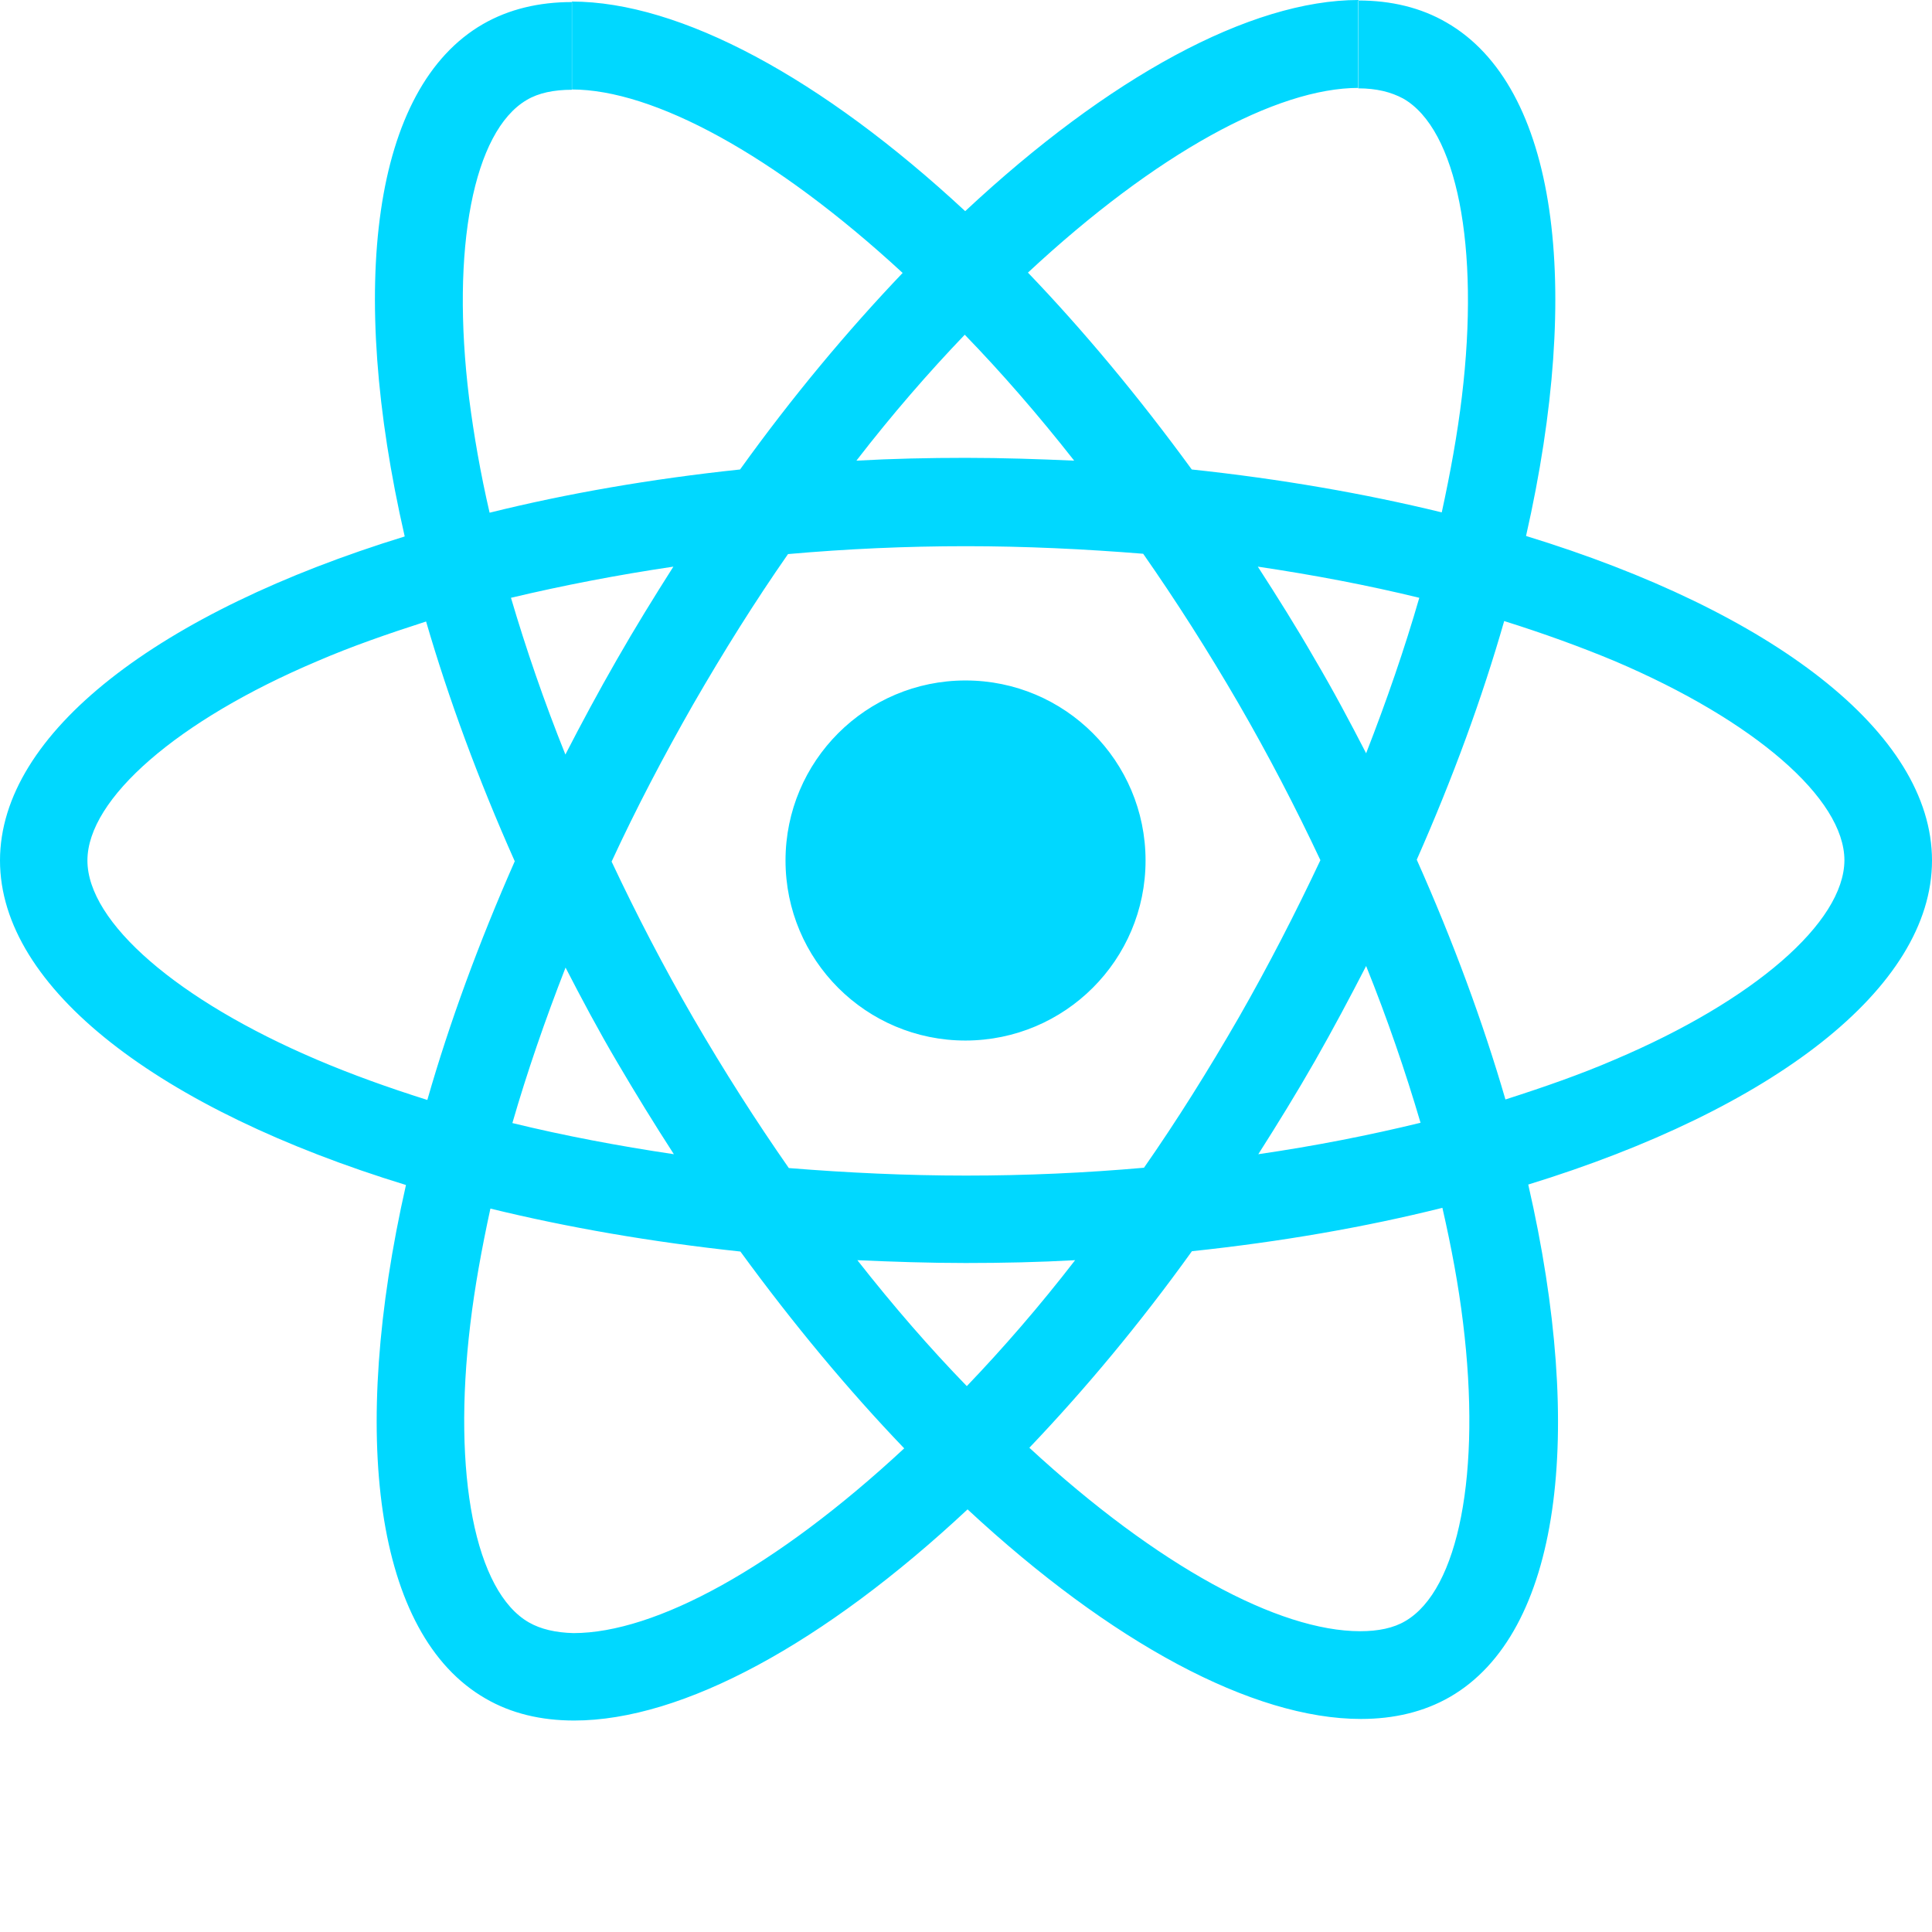 <svg width="48" height="48" viewBox="0 0 48 48" fill="none" xmlns="http://www.w3.org/2000/svg">
<path fill-rule="evenodd" clip-rule="evenodd" d="M48 21.379C48 18.199 44.02 15.188 37.914 13.316C39.324 7.094 38.695 2.145 35.938 0.559C35.301 0.188 34.559 0.012 33.746 0.012V2.195C34.195 2.195 34.559 2.285 34.863 2.449C36.195 3.211 36.77 6.117 36.32 9.855C36.211 10.773 36.035 11.742 35.82 12.73C33.902 12.262 31.809 11.898 29.609 11.664C28.289 9.855 26.918 8.211 25.539 6.773C28.727 3.805 31.719 2.184 33.754 2.184V0C31.062 0 27.543 1.918 23.98 5.246C20.418 1.938 16.898 0.039 14.207 0.039V2.223C16.23 2.223 19.234 3.836 22.426 6.781C21.055 8.219 19.688 9.852 18.387 11.664C16.176 11.898 14.082 12.262 12.164 12.738C11.938 11.762 11.773 10.812 11.656 9.902C11.195 6.164 11.766 3.258 13.086 2.484C13.379 2.309 13.762 2.23 14.211 2.23V0.051C13.391 0.051 12.645 0.227 12 0.598C9.25 2.184 8.633 7.125 10.055 13.328C3.961 15.203 0 18.207 0 21.379C0 24.559 3.98 27.57 10.086 29.441C8.676 35.664 9.305 40.613 12.062 42.199C12.699 42.57 13.441 42.746 14.266 42.746C16.957 42.746 20.477 40.828 24.039 37.5C27.602 40.809 31.121 42.707 33.812 42.707C34.633 42.707 35.379 42.531 36.023 42.16C38.773 40.574 39.391 35.633 37.969 29.43C44.039 27.562 48 24.547 48 21.379ZM28.461 21.379C28.461 18.91 26.461 16.906 23.988 16.906C21.52 16.906 19.516 18.906 19.516 21.379C19.516 23.852 21.516 25.852 23.988 25.852C26.461 25.848 28.461 23.848 28.461 21.379ZM35.262 14.852C34.898 16.113 34.449 17.414 33.941 18.715C33.539 17.934 33.121 17.148 32.66 16.367C32.211 15.586 31.73 14.82 31.25 14.078C32.641 14.285 33.98 14.539 35.262 14.852ZM30.781 25.273C30.02 26.594 29.234 27.848 28.422 29.012C26.965 29.141 25.488 29.207 24 29.207C22.523 29.207 21.047 29.137 19.598 29.02C18.785 27.855 17.992 26.613 17.23 25.301C16.488 24.02 15.812 22.719 15.195 21.406C15.801 20.094 16.488 18.785 17.219 17.504C17.98 16.184 18.766 14.93 19.578 13.766C21.035 13.637 22.512 13.57 24 13.57C25.477 13.57 26.953 13.641 28.402 13.758C29.215 14.922 30.008 16.164 30.77 17.477C31.512 18.758 32.188 20.059 32.805 21.371C32.188 22.68 31.516 23.988 30.781 25.273ZM33.941 24C34.469 25.312 34.918 26.621 35.293 27.895C34.012 28.207 32.66 28.473 31.262 28.676C31.742 27.922 32.219 27.148 32.672 26.355C33.117 25.574 33.539 24.781 33.941 24ZM24.02 34.438C23.109 33.5 22.199 32.453 21.301 31.309C22.18 31.348 23.082 31.379 23.992 31.379C24.91 31.379 25.82 31.359 26.711 31.309C25.828 32.453 24.918 33.5 24.02 34.438ZM16.742 28.676C15.352 28.469 14.012 28.215 12.73 27.902C13.094 26.641 13.543 25.34 14.051 24.039C14.453 24.82 14.871 25.605 15.332 26.387C15.793 27.172 16.262 27.934 16.742 28.676ZM23.969 8.316C24.879 9.254 25.789 10.301 26.688 11.445C25.809 11.406 24.906 11.375 23.996 11.375C23.078 11.375 22.168 11.395 21.277 11.445C22.16 10.301 23.07 9.254 23.969 8.316ZM16.73 14.078C16.25 14.832 15.773 15.605 15.32 16.398C14.871 17.18 14.449 17.965 14.047 18.746C13.52 17.434 13.07 16.125 12.695 14.852C13.98 14.547 15.332 14.285 16.73 14.078ZM7.875 26.328C4.41 24.852 2.172 22.914 2.172 21.379C2.172 19.844 4.414 17.895 7.875 16.43C8.715 16.066 9.637 15.746 10.586 15.441C11.145 17.359 11.879 19.355 12.789 21.398C11.891 23.434 11.164 25.418 10.617 27.328C9.648 27.023 8.727 26.691 7.875 26.328ZM13.141 40.309C11.809 39.547 11.234 36.641 11.684 32.902C11.793 31.984 11.969 31.016 12.184 30.027C14.102 30.496 16.195 30.859 18.395 31.094C19.715 32.902 21.086 34.547 22.465 35.984C19.273 38.949 16.281 40.574 14.246 40.574C13.805 40.562 13.434 40.477 13.141 40.309ZM36.348 32.855C36.809 36.594 36.238 39.5 34.918 40.273C34.625 40.449 34.242 40.527 33.793 40.527C31.77 40.527 28.766 38.914 25.574 35.969C26.945 34.531 28.312 32.898 29.613 31.086C31.824 30.852 33.918 30.488 35.836 30.008C36.062 30.996 36.238 31.945 36.348 32.855ZM40.113 26.328C39.273 26.691 38.352 27.012 37.402 27.316C36.844 25.398 36.109 23.402 35.199 21.359C36.098 19.324 36.824 17.34 37.371 15.43C38.34 15.734 39.258 16.066 40.121 16.426C43.586 17.902 45.824 19.84 45.824 21.375C45.816 22.914 43.578 24.859 40.113 26.328Z" fill="#00D8FF"/>
</svg>
